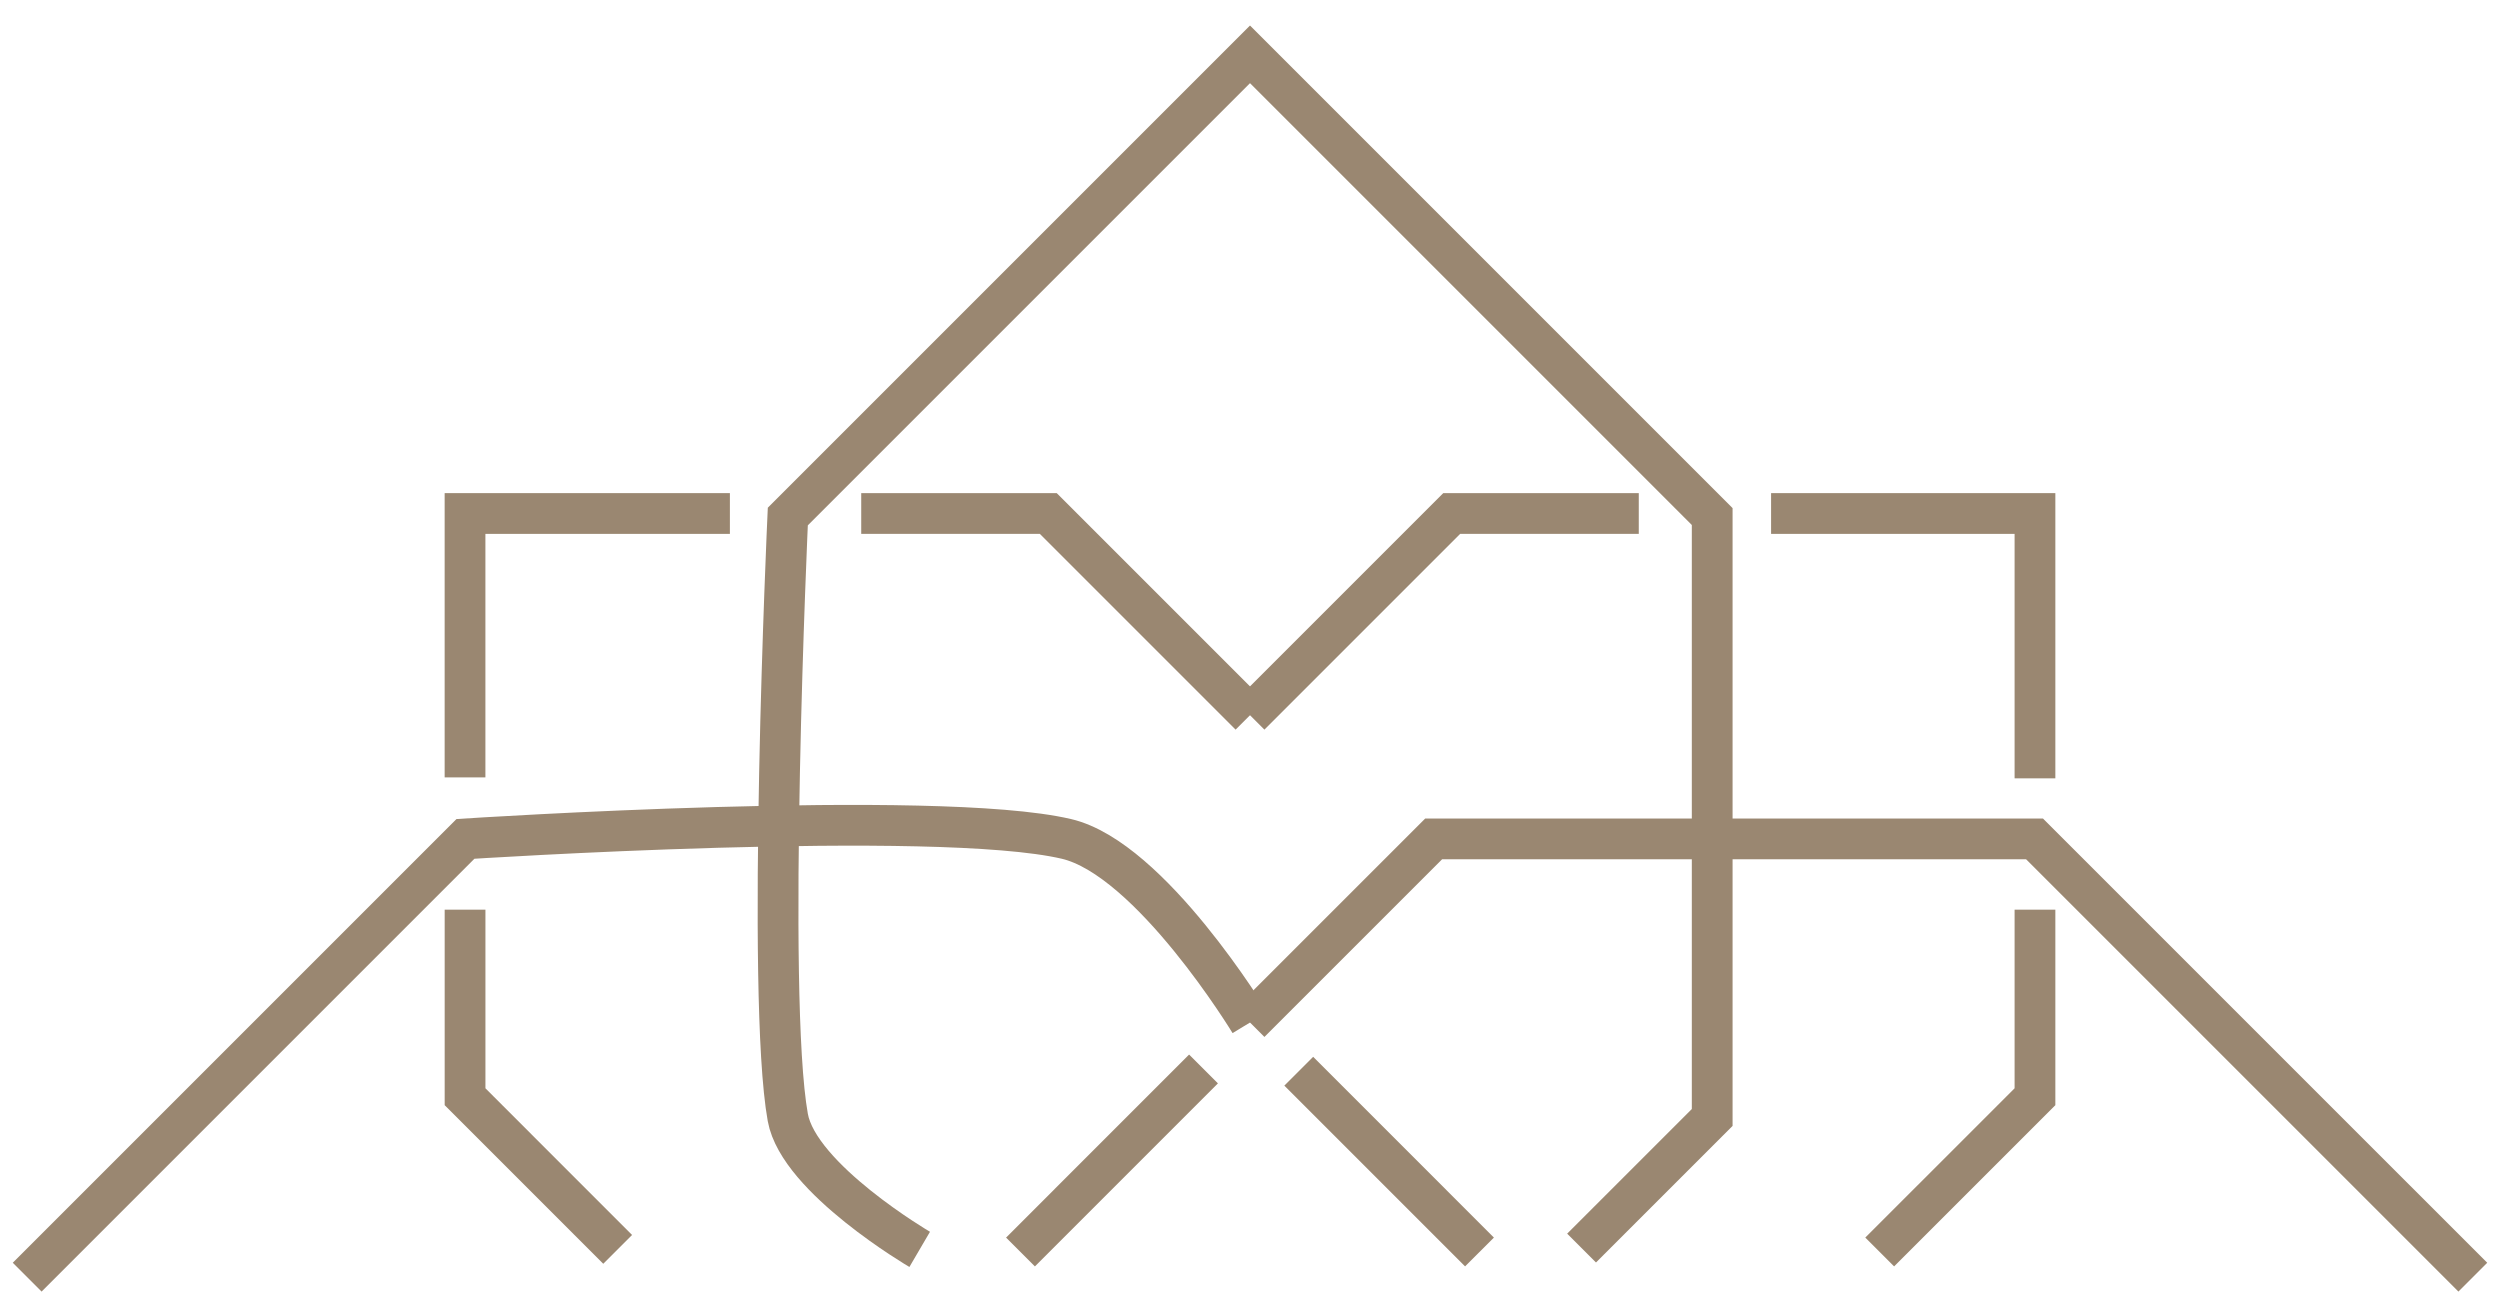<svg xmlns="http://www.w3.org/2000/svg" width="92" height="48" viewBox="0 0 92 48" fill="none"><path d="M58.202 45.929L63.009 41.123V19.009L46 2L28.991 19.009C28.991 19.009 28.183 36.628 28.991 41.123C29.397 43.374 33.845 45.977 33.845 45.977" stroke="#9A8771" stroke-width="1.5" stroke-miterlimit="10"></path><path d="M46 37.629C46 37.629 42.344 31.597 39.242 30.871C34.43 29.745 17.129 30.871 17.129 30.871L1 47" stroke="#9A8771" stroke-width="1.5" stroke-miterlimit="10"></path><path d="M91 47L74.871 30.872L52.758 30.872L46 37.629" stroke="#9A8771" stroke-width="1.5" stroke-miterlimit="10"></path><path d="M74.887 28.643V18.897H65.176" stroke="#9A8771" stroke-width="1.5" stroke-miterlimit="10"></path><path d="M69.173 46.073L74.887 40.36V33.476" stroke="#9A8771" stroke-width="1.5" stroke-miterlimit="10"></path><path d="M60.307 18.897H53.423L46 26.32" stroke="#9A8771" stroke-width="1.5" stroke-miterlimit="10"></path><path d="M26.86 18.897H17.113V28.608" stroke="#9A8771" stroke-width="1.5" stroke-miterlimit="10"></path><path d="M46 26.32L38.577 18.897L31.693 18.897" stroke="#9A8771" stroke-width="1.5" stroke-miterlimit="10"></path><path d="M17.114 33.477V40.36L22.73 45.977" stroke="#9A8771" stroke-width="1.5" stroke-miterlimit="10"></path><path d="M54.445 46.073L47.794 39.421" stroke="#9A8771" stroke-width="1.5" stroke-miterlimit="10"></path><path d="M44.289 39.338L37.554 46.074" stroke="#9A8771" stroke-width="1.5" stroke-miterlimit="10"></path></svg>